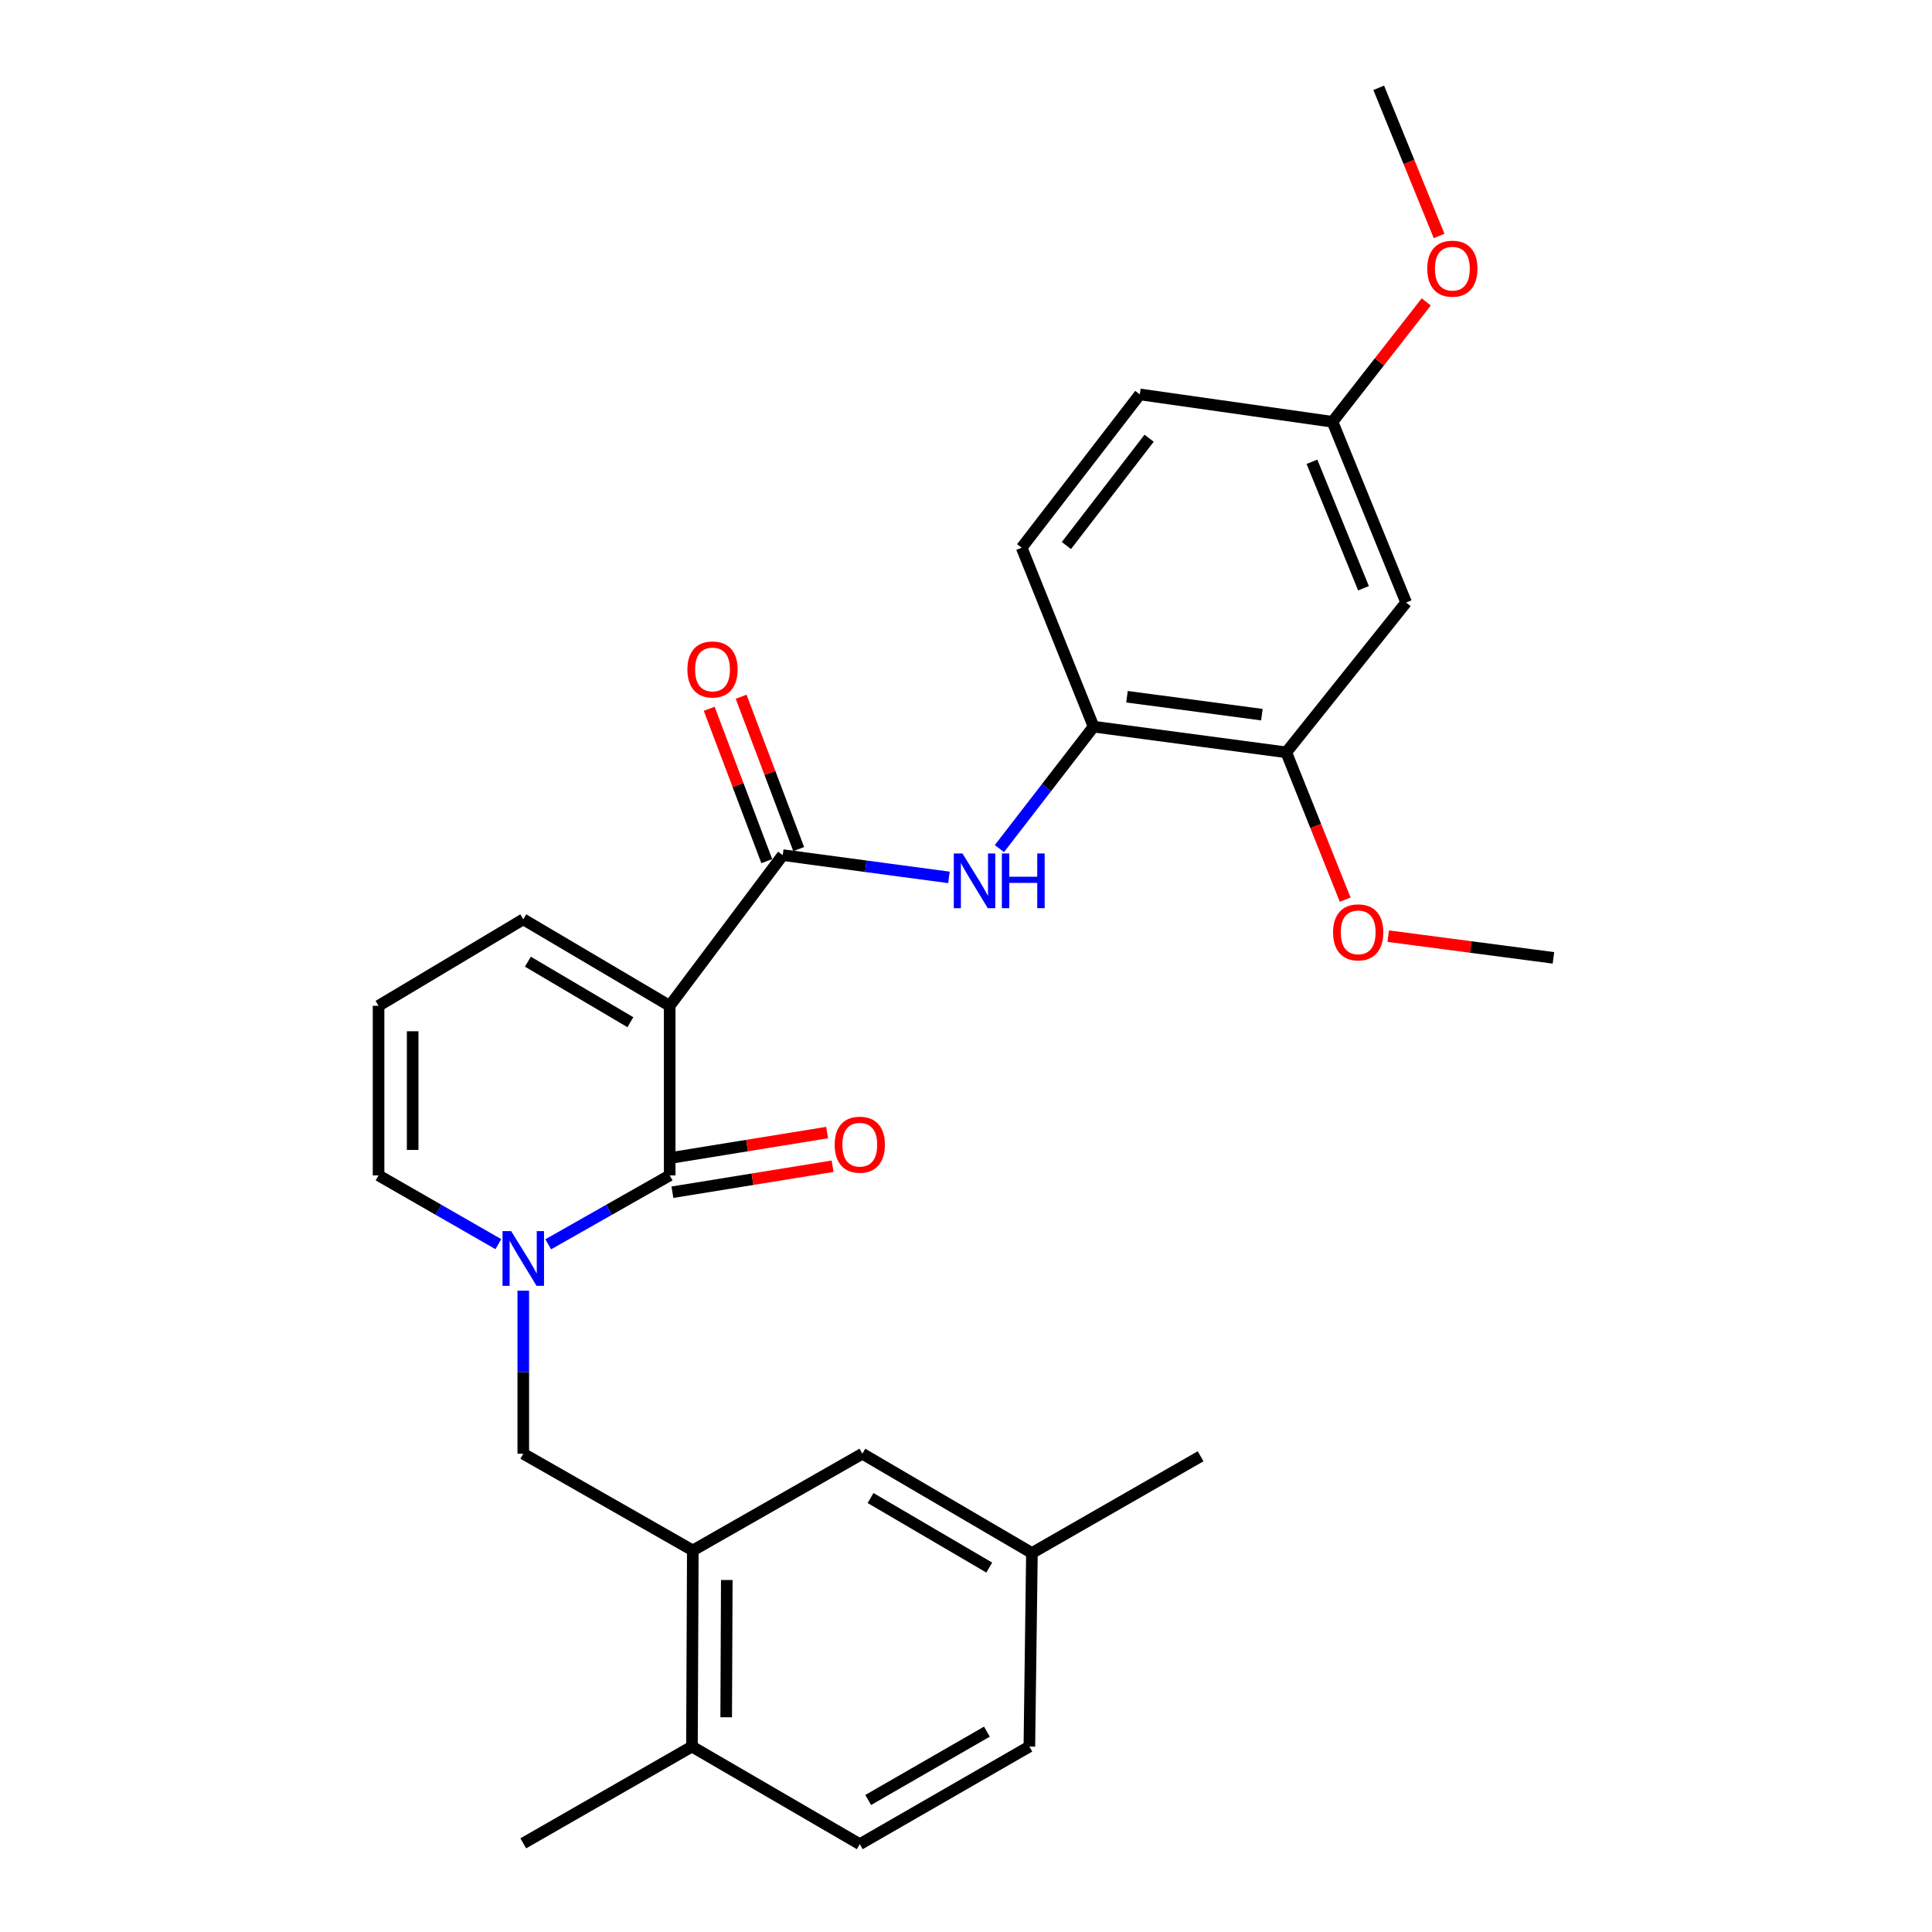 <?xml version='1.0' encoding='iso-8859-1'?>
<svg version='1.1' baseProfile='full'
              xmlns='http://www.w3.org/2000/svg'
                      xmlns:rdkit='http://www.rdkit.org/xml'
                      xmlns:xlink='http://www.w3.org/1999/xlink'
                  xml:space='preserve'
width='1000px' height='1000px' viewBox='0 0 1000 1000'>
<!-- END OF HEADER -->
<rect style='opacity:1.0;fill:#FFFFFF;stroke:none' width='1000' height='1000' x='0' y='0'> </rect>
<path class='bond-0' d='M 346.631,520.607 L 346.631,608.379' style='fill:none;fill-rule:evenodd;stroke:#000000;stroke-width:6px;stroke-linecap:butt;stroke-linejoin:miter;stroke-opacity:1' />
<path class='bond-2' d='M 346.631,520.607 L 405.146,442.613' style='fill:none;fill-rule:evenodd;stroke:#000000;stroke-width:6px;stroke-linecap:butt;stroke-linejoin:miter;stroke-opacity:1' />
<path class='bond-7' d='M 346.631,520.607 L 270.844,475.843' style='fill:none;fill-rule:evenodd;stroke:#000000;stroke-width:6px;stroke-linecap:butt;stroke-linejoin:miter;stroke-opacity:1' />
<path class='bond-7' d='M 326.285,529.093 L 273.234,497.758' style='fill:none;fill-rule:evenodd;stroke:#000000;stroke-width:6px;stroke-linecap:butt;stroke-linejoin:miter;stroke-opacity:1' />
<path class='bond-1' d='M 346.631,608.379 L 315.197,626.214' style='fill:none;fill-rule:evenodd;stroke:#000000;stroke-width:6px;stroke-linecap:butt;stroke-linejoin:miter;stroke-opacity:1' />
<path class='bond-1' d='M 315.197,626.214 L 283.763,644.048' style='fill:none;fill-rule:evenodd;stroke:#0000FF;stroke-width:6px;stroke-linecap:butt;stroke-linejoin:miter;stroke-opacity:1' />
<path class='bond-11' d='M 348.045,617.093 L 389.496,610.366' style='fill:none;fill-rule:evenodd;stroke:#000000;stroke-width:6px;stroke-linecap:butt;stroke-linejoin:miter;stroke-opacity:1' />
<path class='bond-11' d='M 389.496,610.366 L 430.948,603.639' style='fill:none;fill-rule:evenodd;stroke:#FF0000;stroke-width:6px;stroke-linecap:butt;stroke-linejoin:miter;stroke-opacity:1' />
<path class='bond-11' d='M 345.217,599.666 L 386.668,592.939' style='fill:none;fill-rule:evenodd;stroke:#000000;stroke-width:6px;stroke-linecap:butt;stroke-linejoin:miter;stroke-opacity:1' />
<path class='bond-11' d='M 386.668,592.939 L 428.12,586.212' style='fill:none;fill-rule:evenodd;stroke:#FF0000;stroke-width:6px;stroke-linecap:butt;stroke-linejoin:miter;stroke-opacity:1' />
<path class='bond-4' d='M 270.844,668.064 L 270.844,710.252' style='fill:none;fill-rule:evenodd;stroke:#0000FF;stroke-width:6px;stroke-linecap:butt;stroke-linejoin:miter;stroke-opacity:1' />
<path class='bond-4' d='M 270.844,710.252 L 270.844,752.44' style='fill:none;fill-rule:evenodd;stroke:#000000;stroke-width:6px;stroke-linecap:butt;stroke-linejoin:miter;stroke-opacity:1' />
<path class='bond-28' d='M 257.945,643.973 L 226.942,626.176' style='fill:none;fill-rule:evenodd;stroke:#0000FF;stroke-width:6px;stroke-linecap:butt;stroke-linejoin:miter;stroke-opacity:1' />
<path class='bond-28' d='M 226.942,626.176 L 195.94,608.379' style='fill:none;fill-rule:evenodd;stroke:#000000;stroke-width:6px;stroke-linecap:butt;stroke-linejoin:miter;stroke-opacity:1' />
<path class='bond-3' d='M 405.146,442.613 L 448.158,448.376' style='fill:none;fill-rule:evenodd;stroke:#000000;stroke-width:6px;stroke-linecap:butt;stroke-linejoin:miter;stroke-opacity:1' />
<path class='bond-3' d='M 448.158,448.376 L 491.17,454.138' style='fill:none;fill-rule:evenodd;stroke:#0000FF;stroke-width:6px;stroke-linecap:butt;stroke-linejoin:miter;stroke-opacity:1' />
<path class='bond-13' d='M 413.403,439.493 L 398.504,400.064' style='fill:none;fill-rule:evenodd;stroke:#000000;stroke-width:6px;stroke-linecap:butt;stroke-linejoin:miter;stroke-opacity:1' />
<path class='bond-13' d='M 398.504,400.064 L 383.604,360.635' style='fill:none;fill-rule:evenodd;stroke:#FF0000;stroke-width:6px;stroke-linecap:butt;stroke-linejoin:miter;stroke-opacity:1' />
<path class='bond-13' d='M 396.889,445.733 L 381.989,406.305' style='fill:none;fill-rule:evenodd;stroke:#000000;stroke-width:6px;stroke-linecap:butt;stroke-linejoin:miter;stroke-opacity:1' />
<path class='bond-13' d='M 381.989,406.305 L 367.089,366.876' style='fill:none;fill-rule:evenodd;stroke:#FF0000;stroke-width:6px;stroke-linecap:butt;stroke-linejoin:miter;stroke-opacity:1' />
<path class='bond-6' d='M 517.297,439.232 L 541.667,407.678' style='fill:none;fill-rule:evenodd;stroke:#0000FF;stroke-width:6px;stroke-linecap:butt;stroke-linejoin:miter;stroke-opacity:1' />
<path class='bond-6' d='M 541.667,407.678 L 566.038,376.124' style='fill:none;fill-rule:evenodd;stroke:#000000;stroke-width:6px;stroke-linecap:butt;stroke-linejoin:miter;stroke-opacity:1' />
<path class='bond-5' d='M 270.844,752.44 L 358.597,802.51' style='fill:none;fill-rule:evenodd;stroke:#000000;stroke-width:6px;stroke-linecap:butt;stroke-linejoin:miter;stroke-opacity:1' />
<path class='bond-14' d='M 358.597,802.51 L 358.156,904.014' style='fill:none;fill-rule:evenodd;stroke:#000000;stroke-width:6px;stroke-linecap:butt;stroke-linejoin:miter;stroke-opacity:1' />
<path class='bond-14' d='M 376.185,817.813 L 375.876,888.865' style='fill:none;fill-rule:evenodd;stroke:#000000;stroke-width:6px;stroke-linecap:butt;stroke-linejoin:miter;stroke-opacity:1' />
<path class='bond-15' d='M 358.597,802.51 L 446.36,752.44' style='fill:none;fill-rule:evenodd;stroke:#000000;stroke-width:6px;stroke-linecap:butt;stroke-linejoin:miter;stroke-opacity:1' />
<path class='bond-8' d='M 566.038,376.124 L 665.776,389.414' style='fill:none;fill-rule:evenodd;stroke:#000000;stroke-width:6px;stroke-linecap:butt;stroke-linejoin:miter;stroke-opacity:1' />
<path class='bond-8' d='M 583.33,360.618 L 653.147,369.921' style='fill:none;fill-rule:evenodd;stroke:#000000;stroke-width:6px;stroke-linecap:butt;stroke-linejoin:miter;stroke-opacity:1' />
<path class='bond-16' d='M 566.038,376.124 L 528.816,283.487' style='fill:none;fill-rule:evenodd;stroke:#000000;stroke-width:6px;stroke-linecap:butt;stroke-linejoin:miter;stroke-opacity:1' />
<path class='bond-12' d='M 270.844,475.843 L 195.94,520.607' style='fill:none;fill-rule:evenodd;stroke:#000000;stroke-width:6px;stroke-linecap:butt;stroke-linejoin:miter;stroke-opacity:1' />
<path class='bond-10' d='M 665.776,389.414 L 727.812,311.852' style='fill:none;fill-rule:evenodd;stroke:#000000;stroke-width:6px;stroke-linecap:butt;stroke-linejoin:miter;stroke-opacity:1' />
<path class='bond-21' d='M 665.776,389.414 L 681.023,427.545' style='fill:none;fill-rule:evenodd;stroke:#000000;stroke-width:6px;stroke-linecap:butt;stroke-linejoin:miter;stroke-opacity:1' />
<path class='bond-21' d='M 681.023,427.545 L 696.27,465.676' style='fill:none;fill-rule:evenodd;stroke:#FF0000;stroke-width:6px;stroke-linecap:butt;stroke-linejoin:miter;stroke-opacity:1' />
<path class='bond-9' d='M 195.94,608.379 L 195.94,520.607' style='fill:none;fill-rule:evenodd;stroke:#000000;stroke-width:6px;stroke-linecap:butt;stroke-linejoin:miter;stroke-opacity:1' />
<path class='bond-9' d='M 213.594,595.213 L 213.594,533.773' style='fill:none;fill-rule:evenodd;stroke:#000000;stroke-width:6px;stroke-linecap:butt;stroke-linejoin:miter;stroke-opacity:1' />
<path class='bond-29' d='M 727.812,311.852 L 689.698,218.322' style='fill:none;fill-rule:evenodd;stroke:#000000;stroke-width:6px;stroke-linecap:butt;stroke-linejoin:miter;stroke-opacity:1' />
<path class='bond-29' d='M 705.746,304.485 L 679.066,239.014' style='fill:none;fill-rule:evenodd;stroke:#000000;stroke-width:6px;stroke-linecap:butt;stroke-linejoin:miter;stroke-opacity:1' />
<path class='bond-17' d='M 358.156,904.014 L 445.026,954.545' style='fill:none;fill-rule:evenodd;stroke:#000000;stroke-width:6px;stroke-linecap:butt;stroke-linejoin:miter;stroke-opacity:1' />
<path class='bond-24' d='M 358.156,904.014 L 270.844,954.104' style='fill:none;fill-rule:evenodd;stroke:#000000;stroke-width:6px;stroke-linecap:butt;stroke-linejoin:miter;stroke-opacity:1' />
<path class='bond-19' d='M 446.36,752.44 L 534.122,803.844' style='fill:none;fill-rule:evenodd;stroke:#000000;stroke-width:6px;stroke-linecap:butt;stroke-linejoin:miter;stroke-opacity:1' />
<path class='bond-19' d='M 450.601,775.385 L 512.035,811.368' style='fill:none;fill-rule:evenodd;stroke:#000000;stroke-width:6px;stroke-linecap:butt;stroke-linejoin:miter;stroke-opacity:1' />
<path class='bond-20' d='M 528.816,283.487 L 589.969,204.149' style='fill:none;fill-rule:evenodd;stroke:#000000;stroke-width:6px;stroke-linecap:butt;stroke-linejoin:miter;stroke-opacity:1' />
<path class='bond-20' d='M 551.972,282.364 L 594.779,226.828' style='fill:none;fill-rule:evenodd;stroke:#000000;stroke-width:6px;stroke-linecap:butt;stroke-linejoin:miter;stroke-opacity:1' />
<path class='bond-30' d='M 445.026,954.545 L 532.798,904.014' style='fill:none;fill-rule:evenodd;stroke:#000000;stroke-width:6px;stroke-linecap:butt;stroke-linejoin:miter;stroke-opacity:1' />
<path class='bond-30' d='M 449.383,931.666 L 510.824,896.294' style='fill:none;fill-rule:evenodd;stroke:#000000;stroke-width:6px;stroke-linecap:butt;stroke-linejoin:miter;stroke-opacity:1' />
<path class='bond-18' d='M 689.698,218.322 L 589.969,204.149' style='fill:none;fill-rule:evenodd;stroke:#000000;stroke-width:6px;stroke-linecap:butt;stroke-linejoin:miter;stroke-opacity:1' />
<path class='bond-23' d='M 689.698,218.322 L 713.965,187.292' style='fill:none;fill-rule:evenodd;stroke:#000000;stroke-width:6px;stroke-linecap:butt;stroke-linejoin:miter;stroke-opacity:1' />
<path class='bond-23' d='M 713.965,187.292 L 738.232,156.262' style='fill:none;fill-rule:evenodd;stroke:#FF0000;stroke-width:6px;stroke-linecap:butt;stroke-linejoin:miter;stroke-opacity:1' />
<path class='bond-22' d='M 534.122,803.844 L 532.798,904.014' style='fill:none;fill-rule:evenodd;stroke:#000000;stroke-width:6px;stroke-linecap:butt;stroke-linejoin:miter;stroke-opacity:1' />
<path class='bond-25' d='M 534.122,803.844 L 621.434,753.764' style='fill:none;fill-rule:evenodd;stroke:#000000;stroke-width:6px;stroke-linecap:butt;stroke-linejoin:miter;stroke-opacity:1' />
<path class='bond-26' d='M 718.546,484.547 L 761.303,490.17' style='fill:none;fill-rule:evenodd;stroke:#FF0000;stroke-width:6px;stroke-linecap:butt;stroke-linejoin:miter;stroke-opacity:1' />
<path class='bond-26' d='M 761.303,490.17 L 804.06,495.792' style='fill:none;fill-rule:evenodd;stroke:#000000;stroke-width:6px;stroke-linecap:butt;stroke-linejoin:miter;stroke-opacity:1' />
<path class='bond-27' d='M 744.879,122.139 L 729.255,83.797' style='fill:none;fill-rule:evenodd;stroke:#FF0000;stroke-width:6px;stroke-linecap:butt;stroke-linejoin:miter;stroke-opacity:1' />
<path class='bond-27' d='M 729.255,83.797 L 713.63,45.455' style='fill:none;fill-rule:evenodd;stroke:#000000;stroke-width:6px;stroke-linecap:butt;stroke-linejoin:miter;stroke-opacity:1' />
<path  class='atom-2' d='M 264.584 637.218
L 273.864 652.218
Q 274.784 653.698, 276.264 656.378
Q 277.744 659.058, 277.824 659.218
L 277.824 637.218
L 281.584 637.218
L 281.584 665.538
L 277.704 665.538
L 267.744 649.138
Q 266.584 647.218, 265.344 645.018
Q 264.144 642.818, 263.784 642.138
L 263.784 665.538
L 260.104 665.538
L 260.104 637.218
L 264.584 637.218
' fill='#0000FF'/>
<path  class='atom-4' d='M 498.154 441.753
L 507.434 456.753
Q 508.354 458.233, 509.834 460.913
Q 511.314 463.593, 511.394 463.753
L 511.394 441.753
L 515.154 441.753
L 515.154 470.073
L 511.274 470.073
L 501.314 453.673
Q 500.154 451.753, 498.914 449.553
Q 497.714 447.353, 497.354 446.673
L 497.354 470.073
L 493.674 470.073
L 493.674 441.753
L 498.154 441.753
' fill='#0000FF'/>
<path  class='atom-4' d='M 518.554 441.753
L 522.394 441.753
L 522.394 453.793
L 536.874 453.793
L 536.874 441.753
L 540.714 441.753
L 540.714 470.073
L 536.874 470.073
L 536.874 456.993
L 522.394 456.993
L 522.394 470.073
L 518.554 470.073
L 518.554 441.753
' fill='#0000FF'/>
<path  class='atom-12' d='M 432.026 592.492
Q 432.026 585.692, 435.386 581.892
Q 438.746 578.092, 445.026 578.092
Q 451.306 578.092, 454.666 581.892
Q 458.026 585.692, 458.026 592.492
Q 458.026 599.372, 454.626 603.292
Q 451.226 607.172, 445.026 607.172
Q 438.786 607.172, 435.386 603.292
Q 432.026 599.412, 432.026 592.492
M 445.026 603.972
Q 449.346 603.972, 451.666 601.092
Q 454.026 598.172, 454.026 592.492
Q 454.026 586.932, 451.666 584.132
Q 449.346 581.292, 445.026 581.292
Q 440.706 581.292, 438.346 584.092
Q 436.026 586.892, 436.026 592.492
Q 436.026 598.212, 438.346 601.092
Q 440.706 603.972, 445.026 603.972
' fill='#FF0000'/>
<path  class='atom-14' d='M 355.797 346.505
Q 355.797 339.705, 359.157 335.905
Q 362.517 332.105, 368.797 332.105
Q 375.077 332.105, 378.437 335.905
Q 381.797 339.705, 381.797 346.505
Q 381.797 353.385, 378.397 357.305
Q 374.997 361.185, 368.797 361.185
Q 362.557 361.185, 359.157 357.305
Q 355.797 353.425, 355.797 346.505
M 368.797 357.985
Q 373.117 357.985, 375.437 355.105
Q 377.797 352.185, 377.797 346.505
Q 377.797 340.945, 375.437 338.145
Q 373.117 335.305, 368.797 335.305
Q 364.477 335.305, 362.117 338.105
Q 359.797 340.905, 359.797 346.505
Q 359.797 352.225, 362.117 355.105
Q 364.477 357.985, 368.797 357.985
' fill='#FF0000'/>
<path  class='atom-22' d='M 689.998 482.582
Q 689.998 475.782, 693.358 471.982
Q 696.718 468.182, 702.998 468.182
Q 709.278 468.182, 712.638 471.982
Q 715.998 475.782, 715.998 482.582
Q 715.998 489.462, 712.598 493.382
Q 709.198 497.262, 702.998 497.262
Q 696.758 497.262, 693.358 493.382
Q 689.998 489.502, 689.998 482.582
M 702.998 494.062
Q 707.318 494.062, 709.638 491.182
Q 711.998 488.262, 711.998 482.582
Q 711.998 477.022, 709.638 474.222
Q 707.318 471.382, 702.998 471.382
Q 698.678 471.382, 696.318 474.182
Q 693.998 476.982, 693.998 482.582
Q 693.998 488.302, 696.318 491.182
Q 698.678 494.062, 702.998 494.062
' fill='#FF0000'/>
<path  class='atom-24' d='M 738.744 139.064
Q 738.744 132.264, 742.104 128.464
Q 745.464 124.664, 751.744 124.664
Q 758.024 124.664, 761.384 128.464
Q 764.744 132.264, 764.744 139.064
Q 764.744 145.944, 761.344 149.864
Q 757.944 153.744, 751.744 153.744
Q 745.504 153.744, 742.104 149.864
Q 738.744 145.984, 738.744 139.064
M 751.744 150.544
Q 756.064 150.544, 758.384 147.664
Q 760.744 144.744, 760.744 139.064
Q 760.744 133.504, 758.384 130.704
Q 756.064 127.864, 751.744 127.864
Q 747.424 127.864, 745.064 130.664
Q 742.744 133.464, 742.744 139.064
Q 742.744 144.784, 745.064 147.664
Q 747.424 150.544, 751.744 150.544
' fill='#FF0000'/>
</svg>

